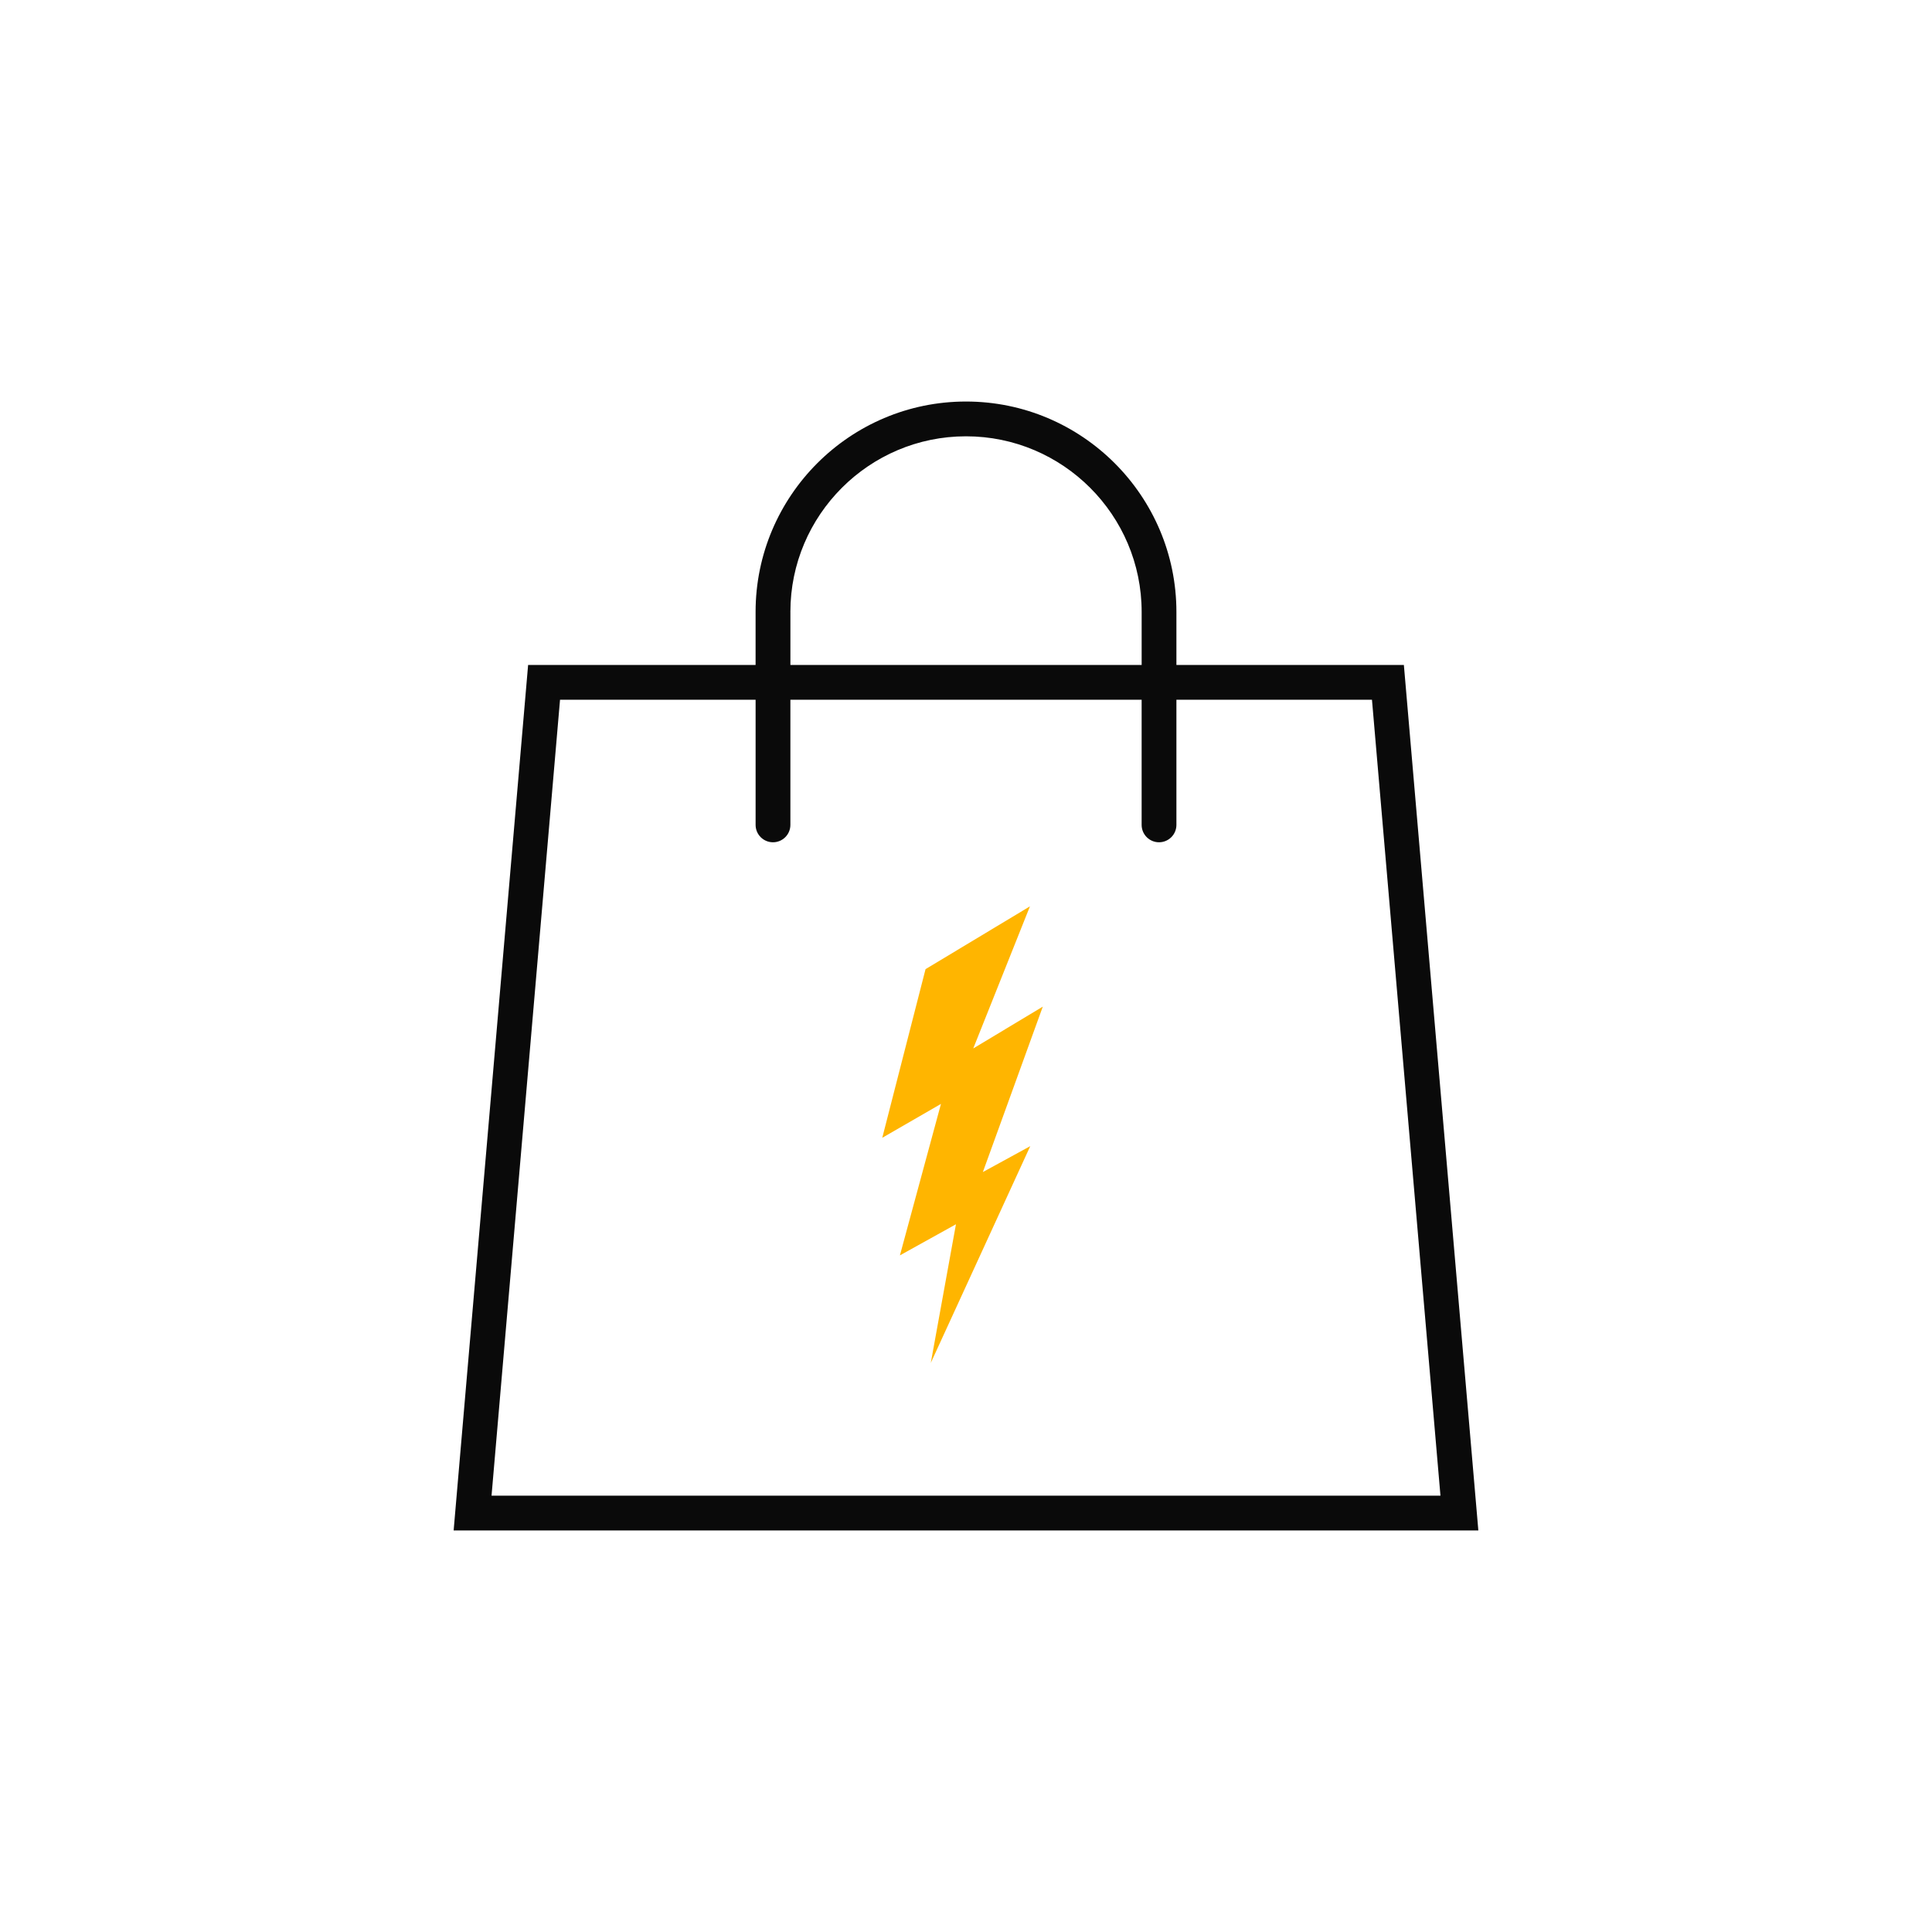 <svg viewBox="0 0 1000 1000" xmlns="http://www.w3.org/2000/svg" data-sanitized-data-name="Layer 1" data-name="Layer 1" id="Layer_1">
  <defs>
    <style>
      .cls-1 {
        fill: #0a0a0a;
      }

      .cls-1, .cls-2 {
        stroke-width: 0px;
      }

      .cls-2 {
        fill: #ffb500;
      }
    </style>
  </defs>
  <polygon points="533.26 593.24 481.78 705.42 494.8 633.68 465.79 649.78 487.04 571.38 456.66 588.92 479.06 501.63 533.1 469.12 503.75 542.68 539.75 521.03 508.73 606.65 533.26 593.24" class="cls-2"></polygon>
  <path d="m726.65,344.18h-117.74v-27.44c0-60.05-48.85-108.91-108.91-108.91s-108.91,48.85-108.91,108.91v27.44h-117.74l-38.55,447.99h530.39l-38.55-447.99Zm-317.55-27.44c0-50.12,40.78-90.91,90.91-90.91s90.91,40.78,90.91,90.91v27.44h-181.81v-27.44Zm-119.22,45.44h101.22v64.78c0,4.97,4.03,9,9,9s9-4.03,9-9v-64.78h181.81v64.78c0,4.97,4.03,9,9,9s9-4.03,9-9v-64.78h101.22l35.45,411.99H254.42l35.45-411.99Z" class="cls-1"></path>
</svg>